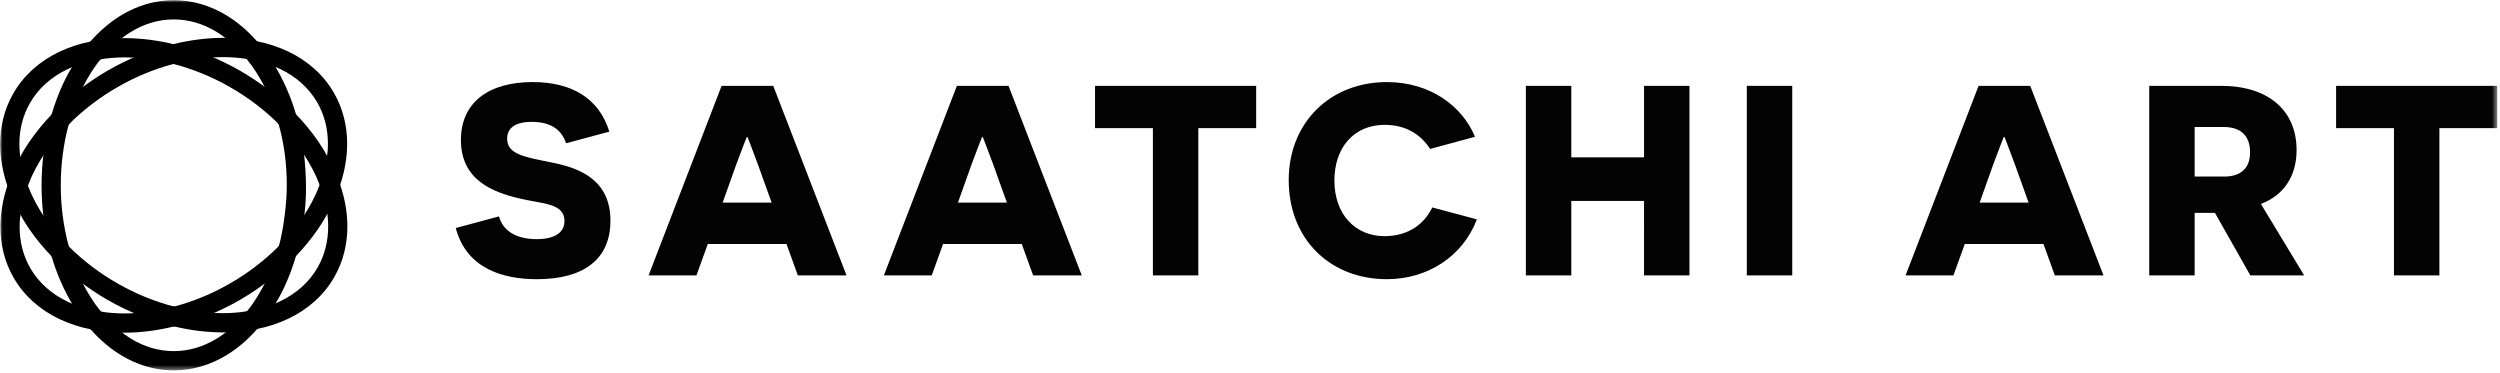 <?xml version="1.0" encoding="UTF-8"?> <svg xmlns="http://www.w3.org/2000/svg" width="469" height="70" viewBox="0 0 469 70" fill="none"> <path fill-rule="evenodd" clip-rule="evenodd" d="M93.617 40.593C94.329 43.286 96.814 44.861 100.669 44.861C103.914 44.861 105.895 43.741 105.895 41.454C105.895 38.054 101.632 38.257 97.271 37.189C92.451 36.022 86.468 33.784 86.468 26.269C86.468 19.003 91.944 15.395 99.908 15.395C107.162 15.395 112.338 18.342 114.314 24.694L106.199 26.878C105.335 24.288 103.305 22.864 99.756 22.864C96.508 22.864 95.139 24.134 95.139 26.014C95.139 29.01 98.538 29.468 103.508 30.485C108.735 31.5 114.519 33.735 114.519 41.405C114.519 48.72 109.395 52.379 100.72 52.379C94.53 52.379 87.532 50.498 85.502 42.779L93.617 40.593V40.593ZM142.218 30.94C141.103 27.995 140.291 25.76 140.242 25.709H140.088C140.037 25.76 139.225 27.944 138.109 30.889L135.573 38.003H144.755L142.218 30.94V30.94ZM132.782 45.773L130.652 51.667H121.673L135.37 16.107H145.06L158.806 51.667H149.676L147.545 45.773H132.782V45.773ZM186.356 30.94C185.24 27.995 184.431 25.76 184.379 25.709H184.225C184.176 25.76 183.364 27.944 182.249 30.889L179.713 38.003H188.894L186.356 30.94V30.94ZM176.922 45.773L174.792 51.667H165.813L179.51 16.107H189.198L202.943 51.667H193.815L191.683 45.773H176.922V45.773ZM224.804 24.033V51.667H216.283V24.033H205.426V16.107H235.657V24.033H224.804ZM277.066 41.151C274.43 48.06 267.885 52.376 260.173 52.376C249.57 52.376 241.763 44.91 241.763 33.784C241.763 22.965 249.57 15.398 260.173 15.398C268.34 15.398 274.327 19.917 276.712 25.657L268.293 27.944C266.466 25.097 263.575 23.422 259.769 23.422C253.985 23.422 250.333 27.69 250.333 33.887C250.333 40.187 254.239 44.301 259.718 44.301C264.385 44.301 267.276 41.862 268.697 38.915L277.066 41.151ZM308.419 37.697H294.776V51.667H286.253V16.107H294.776V29.517H308.422V16.107H316.943V51.667H308.422L308.419 37.697Z" fill="#020302"></path> <mask id="mask0" mask-type="alpha" maskUnits="userSpaceOnUse" x="0" y="0" width="469" height="70"> <path d="M0 69.515H468.487V0H0V69.515Z" fill="white"></path> </mask> <g mask="url(#mask0)"> <path fill-rule="evenodd" clip-rule="evenodd" d="M327.701 51.667H336.225V16.107H327.701V51.667ZM378.029 30.94C376.911 27.995 376.102 25.76 376.05 25.709H375.896C375.847 25.76 375.035 27.944 373.92 30.889L371.384 38.003H380.565L378.029 30.94V30.94ZM368.593 45.773L366.463 51.667H357.484L371.181 16.107H380.869L394.617 51.667H385.486L383.354 45.773H368.593V45.773ZM417.245 33.124C420.388 33.124 422.115 31.552 422.115 28.553C422.115 25.606 420.491 23.828 417.194 23.828H411.718V33.124H417.245V33.124ZM415.521 39.933H411.718V51.667H403.194V16.107H416.688C425.615 16.107 430.839 20.781 430.839 28.147C430.839 33.024 428.455 36.631 424.143 38.258L432.263 51.667H422.166L415.521 39.931V39.933ZM457.631 24.034V51.667H449.107V24.034H438.252V16.107H468.485V24.034H457.631Z" fill="#020302"></path> <path fill-rule="evenodd" clip-rule="evenodd" d="M50.307 17.099C48.537 15.731 46.673 14.487 44.73 13.377C42.876 12.326 40.955 11.399 38.979 10.6C36.879 10.778 34.721 11.156 32.534 11.734C36.265 12.707 39.85 14.169 43.197 16.081C46.765 18.111 49.894 20.524 52.524 23.156C51.959 21.077 51.218 19.051 50.307 17.099" fill="black"></path> <path fill-rule="evenodd" clip-rule="evenodd" d="M50.307 17.099C48.537 15.731 46.673 14.487 44.73 13.377C42.876 12.326 40.955 11.399 38.979 10.6C36.879 10.778 34.721 11.156 32.534 11.734C36.265 12.707 39.85 14.169 43.197 16.081C46.765 18.111 49.894 20.524 52.524 23.156C51.959 21.077 51.218 19.051 50.307 17.099V17.099Z" stroke="black" stroke-width="0.5"></path> <path fill-rule="evenodd" clip-rule="evenodd" d="M26.097 10.631C28.185 9.772 30.336 9.071 32.53 8.536C29.549 7.804 26.494 7.423 23.425 7.402C22.982 7.402 22.546 7.418 22.109 7.434C20.915 8.424 19.783 9.581 18.73 10.888C20.229 10.643 21.799 10.514 23.425 10.514C24.3 10.514 25.194 10.559 26.097 10.631" fill="black"></path> <path fill-rule="evenodd" clip-rule="evenodd" d="M26.097 10.631C28.185 9.772 30.336 9.071 32.53 8.536C29.549 7.804 26.494 7.423 23.425 7.402C22.982 7.402 22.546 7.418 22.109 7.434C20.915 8.424 19.783 9.581 18.73 10.888C20.229 10.643 21.799 10.514 23.425 10.514C24.3 10.514 25.194 10.559 26.097 10.631V10.631Z" stroke="black" stroke-width="0.5"></path> <path fill-rule="evenodd" clip-rule="evenodd" d="M63.56 34.666C63.017 36.281 62.342 37.848 61.541 39.352C61.717 40.409 61.815 41.456 61.815 42.478C61.812 45.267 61.173 47.887 59.831 50.251C58.221 53.09 55.771 55.253 52.675 56.742C52.171 56.979 51.657 57.196 51.135 57.391C50.243 58.838 49.235 60.21 48.12 61.493C50.211 61.066 52.192 60.419 54.017 59.547C57.6 57.832 60.583 55.23 62.533 51.786C64.157 48.928 64.92 45.745 64.92 42.478C64.918 39.902 64.442 37.273 63.56 34.666" fill="black"></path> <path fill-rule="evenodd" clip-rule="evenodd" d="M63.56 34.666C63.017 36.281 62.342 37.848 61.541 39.352C61.717 40.409 61.815 41.456 61.815 42.478C61.812 45.267 61.173 47.887 59.831 50.251C58.221 53.09 55.771 55.253 52.675 56.742C52.171 56.979 51.657 57.196 51.135 57.391C50.243 58.838 49.235 60.21 48.12 61.493C50.211 61.066 52.192 60.419 54.017 59.547C57.6 57.832 60.583 55.23 62.533 51.786C64.157 48.928 64.92 45.745 64.92 42.478C64.918 39.902 64.442 37.273 63.56 34.666V34.666Z" stroke="black" stroke-width="0.5"></path> <path fill-rule="evenodd" clip-rule="evenodd" d="M55.3 21.555C55.913 23.644 56.383 25.835 56.7 28.1C56.765 28.196 56.84 28.292 56.907 28.387C58.265 30.346 59.387 32.459 60.249 34.68C60.844 33.108 61.271 31.542 61.514 30.004C60.894 28.84 60.21 27.71 59.465 26.621C58.215 24.824 56.822 23.132 55.3 21.56" fill="black"></path> <path fill-rule="evenodd" clip-rule="evenodd" d="M55.3 21.555C55.913 23.644 56.383 25.835 56.7 28.1C56.765 28.196 56.84 28.292 56.907 28.387C58.265 30.346 59.387 32.459 60.249 34.68C60.844 33.108 61.271 31.542 61.514 30.004C60.894 28.84 60.21 27.71 59.465 26.621C58.215 24.824 56.822 23.132 55.3 21.56V21.555Z" stroke="black" stroke-width="0.5"></path> <path fill-rule="evenodd" clip-rule="evenodd" d="M9.9 47.959C9.274 45.815 8.808 43.627 8.505 41.414C8.435 41.319 8.36 41.223 8.295 41.127C6.936 39.169 5.814 37.056 4.951 34.834C4.37 36.346 3.947 37.914 3.687 39.513C4.298 40.656 4.975 41.785 5.738 42.894C6.942 44.644 8.344 46.338 9.9 47.957" fill="black"></path> <path fill-rule="evenodd" clip-rule="evenodd" d="M9.9 47.959C9.274 45.815 8.808 43.627 8.505 41.414C8.435 41.319 8.36 41.223 8.295 41.127C6.936 39.169 5.814 37.056 4.951 34.834C4.37 36.346 3.947 37.914 3.687 39.513C4.298 40.656 4.975 41.785 5.738 42.894C6.942 44.644 8.344 46.338 9.9 47.957V47.959Z" stroke="black" stroke-width="0.5"></path> <path fill-rule="evenodd" clip-rule="evenodd" d="M3.388 27.036C3.388 24.25 4.03 21.63 5.369 19.266C6.982 16.424 9.432 14.261 12.526 12.775C13.023 12.537 13.538 12.325 14.066 12.122C14.983 10.64 15.991 9.273 17.083 8.022C14.99 8.449 13.009 9.095 11.186 9.968C7.602 11.683 4.62 14.285 2.67 17.729C1.043 20.587 0.28 23.77 0.28 27.036C0.28 29.615 0.756 32.242 1.641 34.848C2.183 33.234 2.857 31.668 3.657 30.165C3.482 29.131 3.391 28.085 3.386 27.036" fill="black"></path> <path fill-rule="evenodd" clip-rule="evenodd" d="M3.388 27.036C3.388 24.25 4.03 21.63 5.369 19.266C6.982 16.424 9.432 14.261 12.526 12.775C13.023 12.537 13.538 12.325 14.066 12.122C14.983 10.64 15.991 9.273 17.083 8.022C14.99 8.449 13.009 9.095 11.186 9.968C7.602 11.683 4.62 14.285 2.67 17.729C1.043 20.587 0.28 23.77 0.28 27.036C0.28 29.615 0.756 32.242 1.641 34.848C2.183 33.234 2.857 31.668 3.657 30.165C3.482 29.131 3.391 28.085 3.386 27.036H3.388Z" stroke="black" stroke-width="0.5"></path> <path fill-rule="evenodd" clip-rule="evenodd" d="M39.106 58.884C36.962 59.766 34.811 60.456 32.671 60.979C35.652 61.711 38.709 62.091 41.778 62.111C42.221 62.111 42.655 62.099 43.092 62.081C44.289 61.091 45.42 59.936 46.473 58.627C44.92 58.878 43.35 59.002 41.778 59.001C40.903 59.001 40.009 58.956 39.106 58.884" fill="black"></path> <path fill-rule="evenodd" clip-rule="evenodd" d="M39.106 58.884C36.962 59.766 34.811 60.456 32.671 60.979C35.652 61.711 38.709 62.091 41.778 62.111C42.221 62.111 42.655 62.099 43.092 62.081C44.289 61.091 45.42 59.936 46.473 58.627C44.92 58.878 43.35 59.002 41.778 59.001C40.903 59.001 40.009 58.956 39.106 58.884V58.884Z" stroke="black" stroke-width="0.5"></path> <path fill-rule="evenodd" clip-rule="evenodd" d="M22.003 53.433C18.592 51.503 15.455 49.123 12.677 46.359C13.267 48.508 14.014 50.535 14.893 52.416C16.627 53.751 18.48 55.006 20.47 56.14C22.365 57.216 24.29 58.133 26.222 58.917C28.322 58.737 30.48 58.359 32.666 57.78C28.936 56.807 25.351 55.346 22.003 53.433Z" fill="black"></path> <path fill-rule="evenodd" clip-rule="evenodd" d="M22.003 53.433C18.592 51.503 15.455 49.123 12.677 46.359C13.267 48.508 14.014 50.535 14.893 52.416C16.627 53.751 18.48 55.006 20.47 56.14C22.365 57.216 24.29 58.133 26.222 58.917C28.322 58.737 30.48 58.359 32.666 57.78C28.936 56.807 25.351 55.346 22.003 53.433Z" stroke="black" stroke-width="0.5"></path> <path fill-rule="evenodd" clip-rule="evenodd" d="M12.678 46.359C11.655 42.577 11.142 38.675 11.152 34.757C11.152 30.674 11.695 26.782 12.668 23.212C11.141 24.745 9.749 26.406 8.506 28.177C8.203 30.358 8.05 32.556 8.046 34.757C8.046 37.035 8.205 39.258 8.503 41.414C9.751 43.18 11.148 44.835 12.68 46.361" fill="black"></path> <path fill-rule="evenodd" clip-rule="evenodd" d="M12.678 46.359C11.655 42.577 11.142 38.675 11.152 34.757C11.152 30.674 11.695 26.782 12.668 23.212C11.141 24.745 9.749 26.406 8.506 28.177C8.203 30.358 8.05 32.556 8.046 34.757C8.046 37.035 8.205 39.258 8.503 41.414C9.751 43.18 11.148 44.835 12.68 46.361L12.678 46.359Z" stroke="black" stroke-width="0.5"></path> <path fill-rule="evenodd" clip-rule="evenodd" d="M50.306 17.099C52.078 18.458 53.747 19.948 55.299 21.555C54.333 18.214 52.92 15.018 51.099 12.054C49.582 11.483 48.011 11.07 46.409 10.82C47.865 12.621 49.174 14.693 50.269 17.017L50.306 17.099" fill="black"></path> <path fill-rule="evenodd" clip-rule="evenodd" d="M50.306 17.099C52.078 18.458 53.747 19.948 55.299 21.555C54.333 18.214 52.92 15.018 51.099 12.054C49.582 11.483 48.011 11.07 46.409 10.82C47.865 12.621 49.174 14.693 50.269 17.017L50.306 17.099V17.099Z" stroke="black" stroke-width="0.5"></path> <path fill-rule="evenodd" clip-rule="evenodd" d="M56.7 28.215C55.453 26.437 54.056 24.77 52.523 23.231C53.506 26.815 54.052 30.464 54.052 34.909C54.052 37.872 53.508 42.807 52.535 46.377C54.061 44.857 55.453 43.208 56.695 41.449C57.025 39.285 57.179 37.098 57.157 34.909C57.157 33.425 56.996 30.371 56.698 28.212" fill="black"></path> <path fill-rule="evenodd" clip-rule="evenodd" d="M56.7 28.215C55.453 26.437 54.056 24.77 52.523 23.231C53.506 26.815 54.052 30.464 54.052 34.909C54.052 37.872 53.508 42.807 52.535 46.377C54.061 44.857 55.453 43.208 56.695 41.449C57.025 39.285 57.179 37.098 57.157 34.909C57.157 33.425 56.996 30.371 56.698 28.212L56.7 28.215Z" stroke="black" stroke-width="0.5"></path> <path fill-rule="evenodd" clip-rule="evenodd" d="M24.451 5.757C26.99 4.221 29.727 3.395 32.601 3.393C35.474 3.395 38.211 4.221 40.752 5.757C41.526 6.226 42.28 6.781 43.015 7.381C44.753 7.441 46.445 7.63 48.069 7.957C46.354 6.006 44.441 4.357 42.357 3.094C39.394 1.298 36.08 0.28 32.601 0.28C29.125 0.28 25.809 1.295 22.843 3.092C20.739 4.368 18.811 6.044 17.08 8.02C18.738 7.688 20.419 7.491 22.108 7.432C22.848 6.816 23.63 6.254 24.451 5.752" fill="black"></path> <path fill-rule="evenodd" clip-rule="evenodd" d="M24.451 5.757C26.99 4.221 29.727 3.395 32.601 3.393C35.474 3.395 38.211 4.221 40.752 5.757C41.526 6.226 42.28 6.781 43.015 7.381C44.753 7.441 46.445 7.63 48.069 7.957C46.354 6.006 44.441 4.357 42.357 3.094C39.394 1.298 36.08 0.28 32.601 0.28C29.125 0.28 25.809 1.295 22.843 3.092C20.739 4.368 18.811 6.044 17.08 8.02C18.738 7.688 20.419 7.491 22.108 7.432C22.848 6.816 23.63 6.254 24.451 5.752V5.757Z" stroke="black" stroke-width="0.5"></path> <path fill-rule="evenodd" clip-rule="evenodd" d="M55.3 47.908C53.755 49.52 52.092 51.014 50.325 52.379C49.554 54.043 48.64 55.638 47.595 57.146C47.237 57.652 46.862 58.147 46.473 58.63C48.065 58.376 49.627 57.961 51.135 57.391C51.835 56.261 52.488 55.076 53.078 53.828C53.972 51.915 54.715 49.936 55.3 47.908" fill="black"></path> <path fill-rule="evenodd" clip-rule="evenodd" d="M55.3 47.908C53.755 49.52 52.092 51.014 50.325 52.379C49.554 54.043 48.64 55.638 47.595 57.146C47.237 57.652 46.862 58.147 46.473 58.63C48.065 58.376 49.627 57.961 51.135 57.391C51.835 56.261 52.488 55.076 53.078 53.828C53.972 51.915 54.715 49.936 55.3 47.908V47.908Z" stroke="black" stroke-width="0.5"></path> <path fill-rule="evenodd" clip-rule="evenodd" d="M14.894 52.416C13.121 51.056 11.452 49.566 9.9 47.959C10.867 51.301 12.281 54.497 14.103 57.461C15.561 58.014 17.129 58.429 18.793 58.695C17.263 56.792 15.967 54.712 14.933 52.5C14.922 52.472 14.91 52.442 14.896 52.416" fill="black"></path> <path fill-rule="evenodd" clip-rule="evenodd" d="M14.894 52.416C13.121 51.056 11.452 49.566 9.9 47.959C10.867 51.301 12.281 54.497 14.103 57.461C15.561 58.014 17.129 58.429 18.793 58.695C17.263 56.792 15.967 54.712 14.933 52.5C14.922 52.472 14.91 52.442 14.896 52.416H14.894Z" stroke="black" stroke-width="0.5"></path> <path fill-rule="evenodd" clip-rule="evenodd" d="M40.751 63.761C38.21 65.294 35.473 66.12 32.601 66.122C29.726 66.122 26.989 65.294 24.451 63.761C23.659 63.273 22.902 62.73 22.187 62.135C20.489 62.081 18.798 61.889 17.131 61.558C18.846 63.509 20.759 65.159 22.843 66.421C25.806 68.218 29.122 69.235 32.601 69.233C36.078 69.233 39.393 68.218 42.356 66.421C44.464 65.144 46.393 63.471 48.12 61.49C46.462 61.824 44.781 62.022 43.092 62.083C42.336 62.706 41.554 63.273 40.751 63.761" fill="black"></path> <path fill-rule="evenodd" clip-rule="evenodd" d="M40.751 63.761C38.21 65.294 35.473 66.12 32.601 66.122C29.726 66.122 26.989 65.294 24.451 63.761C23.659 63.273 22.902 62.73 22.187 62.135C20.489 62.081 18.798 61.889 17.131 61.558C18.846 63.509 20.759 65.159 22.843 66.421C25.806 68.218 29.122 69.235 32.601 69.233C36.078 69.233 39.393 68.218 42.356 66.421C44.464 65.144 46.393 63.471 48.12 61.49C46.462 61.824 44.781 62.022 43.092 62.083C42.336 62.706 41.554 63.273 40.751 63.761V63.761Z" stroke="black" stroke-width="0.5"></path> <path fill-rule="evenodd" clip-rule="evenodd" d="M9.9 21.607C11.447 19.996 13.11 18.501 14.877 17.136C15.68 15.414 16.597 13.818 17.607 12.371C17.969 11.856 18.347 11.363 18.73 10.885C17.137 11.138 15.574 11.552 14.065 12.122C13.365 13.253 12.712 14.439 12.122 15.687C11.249 17.542 10.512 19.528 9.9 21.604" fill="black"></path> <path fill-rule="evenodd" clip-rule="evenodd" d="M9.9 21.607C11.447 19.996 13.11 18.501 14.877 17.136C15.68 15.414 16.597 13.818 17.607 12.371C17.969 11.856 18.347 11.363 18.73 10.885C17.137 11.138 15.574 11.552 14.065 12.122C13.365 13.253 12.712 14.439 12.122 15.687C11.249 17.542 10.512 19.528 9.9 21.604V21.607Z" stroke="black" stroke-width="0.5"></path> <path fill-rule="evenodd" clip-rule="evenodd" d="M56.699 28.1C56.395 25.887 55.927 23.699 55.299 21.555C53.747 19.948 52.078 18.458 50.306 17.098C51.188 18.977 51.934 21.007 52.522 23.156C54.104 24.738 55.497 26.399 56.699 28.102" fill="black"></path> <path fill-rule="evenodd" clip-rule="evenodd" d="M56.699 28.1C56.395 25.887 55.927 23.699 55.299 21.555C53.747 19.948 52.078 18.458 50.306 17.098C51.188 18.977 51.934 21.007 52.522 23.156C54.104 24.738 55.497 26.399 56.699 28.102V28.1Z" stroke="black" stroke-width="0.5"></path> <path fill-rule="evenodd" clip-rule="evenodd" d="M8.504 41.414C8.817 43.68 9.286 45.871 9.899 47.959C11.451 49.566 13.12 51.056 14.893 52.416C13.983 50.464 13.241 48.437 12.676 46.359C11.146 44.833 9.75 43.178 8.504 41.412" fill="black"></path> <path fill-rule="evenodd" clip-rule="evenodd" d="M8.504 41.414C8.817 43.68 9.286 45.871 9.899 47.959C11.451 49.566 13.12 51.056 14.893 52.416C13.983 50.464 13.241 48.437 12.676 46.359C11.146 44.833 9.75 43.178 8.504 41.412V41.414Z" stroke="black" stroke-width="0.5"></path> <path fill-rule="evenodd" clip-rule="evenodd" d="M46.471 58.63C45.42 59.936 44.289 61.094 43.092 62.083C44.781 62.022 46.463 61.825 48.12 61.493C49.21 60.244 50.22 58.872 51.135 57.391C49.688 57.946 48.125 58.361 46.471 58.627" fill="black"></path> <path fill-rule="evenodd" clip-rule="evenodd" d="M46.471 58.63C45.42 59.936 44.289 61.094 43.092 62.083C44.781 62.022 46.463 61.825 48.12 61.493C49.21 60.244 50.22 58.872 51.135 57.391C49.688 57.946 48.125 58.361 46.471 58.627V58.63Z" stroke="black" stroke-width="0.5"></path> <path fill-rule="evenodd" clip-rule="evenodd" d="M18.73 10.885C19.78 9.578 20.914 8.423 22.111 7.432C20.379 7.502 18.697 7.693 17.082 8.022C15.99 9.27 14.982 10.642 14.065 12.124C15.514 11.571 17.075 11.156 18.732 10.887" fill="black"></path> <path fill-rule="evenodd" clip-rule="evenodd" d="M18.73 10.885C19.78 9.578 20.914 8.423 22.111 7.432C20.379 7.502 18.697 7.693 17.082 8.022C15.99 9.27 14.982 10.642 14.065 12.124C15.514 11.571 17.075 11.156 18.732 10.887L18.73 10.885Z" stroke="black" stroke-width="0.5"></path> <path fill-rule="evenodd" clip-rule="evenodd" d="M43.299 53.375L44.074 54.724L43.299 53.375Z" fill="black"></path> <path fill-rule="evenodd" clip-rule="evenodd" d="M14.103 57.461C13.586 57.267 13.078 57.053 12.579 56.819C9.511 55.352 7.072 53.209 5.455 50.403C4.086 48.016 3.432 45.362 3.43 42.539C3.43 41.55 3.526 40.537 3.687 39.513C2.878 38.016 2.195 36.455 1.643 34.846C0.789 37.413 0.327 40.003 0.324 42.541C0.324 45.848 1.104 49.068 2.763 51.952C4.718 55.358 7.686 57.932 11.244 59.629C13.12 60.51 15.097 61.157 17.131 61.556C16.008 60.278 14.995 58.909 14.103 57.461" fill="black"></path> <path fill-rule="evenodd" clip-rule="evenodd" d="M14.103 57.461C13.586 57.267 13.078 57.053 12.579 56.819C9.511 55.352 7.072 53.209 5.455 50.403C4.086 48.016 3.432 45.362 3.43 42.539C3.43 41.55 3.526 40.537 3.687 39.513C2.878 38.016 2.195 36.455 1.643 34.846C0.789 37.413 0.327 40.003 0.324 42.541C0.324 45.848 1.104 49.068 2.763 51.952C4.718 55.358 7.686 57.932 11.244 59.629C13.12 60.51 15.097 61.157 17.131 61.556C16.008 60.278 14.995 58.909 14.103 57.461V57.461Z" stroke="black" stroke-width="0.5"></path> <path fill-rule="evenodd" clip-rule="evenodd" d="M51.099 12.054C51.617 12.252 52.131 12.462 52.621 12.695C55.691 14.165 58.127 16.305 59.747 19.112C61.114 21.499 61.767 24.152 61.77 26.975C61.77 27.965 61.676 28.977 61.513 30.004C62.337 31.539 63.027 33.098 63.559 34.666C64.413 32.099 64.875 29.512 64.878 26.973C64.878 23.667 64.098 20.447 62.437 17.563C60.484 14.156 57.514 11.582 53.958 9.886C52.081 9.005 50.103 8.358 48.068 7.959C49.193 9.234 50.207 10.604 51.097 12.054" fill="black"></path> <path fill-rule="evenodd" clip-rule="evenodd" d="M51.099 12.054C51.617 12.252 52.131 12.462 52.621 12.695C55.691 14.165 58.127 16.305 59.747 19.112C61.114 21.499 61.767 24.152 61.77 26.975C61.77 27.965 61.676 28.977 61.513 30.004C62.337 31.539 63.027 33.098 63.559 34.666C64.413 32.099 64.875 29.512 64.878 26.973C64.878 23.667 64.098 20.447 62.437 17.563C60.484 14.156 57.514 11.582 53.958 9.886C52.081 9.005 50.103 8.358 48.068 7.959C49.193 9.234 50.207 10.604 51.097 12.054H51.099Z" stroke="black" stroke-width="0.5"></path> <path fill-rule="evenodd" clip-rule="evenodd" d="M32.671 60.979C30.472 60.454 28.316 59.765 26.221 58.917C25.262 58.998 24.308 59.052 23.382 59.052C21.793 59.052 20.257 58.931 18.792 58.695C19.849 60.002 20.985 61.15 22.187 62.134C22.584 62.148 22.98 62.162 23.382 62.162C26.38 62.162 29.507 61.754 32.671 60.979Z" fill="black"></path> <path fill-rule="evenodd" clip-rule="evenodd" d="M32.671 60.979C30.472 60.454 28.316 59.765 26.221 58.917C25.262 58.998 24.308 59.052 23.382 59.052C21.793 59.052 20.257 58.931 18.792 58.695C19.849 60.002 20.985 61.15 22.187 62.134C22.584 62.148 22.98 62.162 23.382 62.162C26.38 62.162 29.507 61.754 32.671 60.979Z" stroke="black" stroke-width="0.5"></path> <path fill-rule="evenodd" clip-rule="evenodd" d="M32.529 8.535C34.674 9.048 36.83 9.725 38.979 10.598C39.94 10.516 40.892 10.46 41.821 10.462C43.407 10.462 44.943 10.586 46.41 10.819C45.398 9.561 44.259 8.408 43.013 7.38C42.617 7.363 42.22 7.354 41.823 7.352C38.822 7.352 35.693 7.76 32.529 8.535" fill="black"></path> <path fill-rule="evenodd" clip-rule="evenodd" d="M32.529 8.535C34.674 9.048 36.83 9.725 38.979 10.598C39.94 10.516 40.892 10.46 41.821 10.462C43.407 10.462 44.943 10.586 46.41 10.819C45.398 9.561 44.259 8.408 43.013 7.38C42.617 7.363 42.22 7.354 41.823 7.352C38.822 7.352 35.693 7.76 32.529 8.535V8.535Z" stroke="black" stroke-width="0.5"></path> <path fill-rule="evenodd" clip-rule="evenodd" d="M8.508 28.18C8.818 25.9 9.287 23.702 9.901 21.605C8.338 23.24 6.938 24.951 5.731 26.715C4.961 27.844 4.275 28.999 3.659 30.163C3.911 31.701 4.35 33.264 4.952 34.832C5.81 32.587 6.932 30.451 8.296 28.471C8.361 28.371 8.438 28.278 8.506 28.18" fill="black"></path> <path fill-rule="evenodd" clip-rule="evenodd" d="M8.508 28.18C8.818 25.9 9.287 23.702 9.901 21.605C8.338 23.24 6.938 24.951 5.731 26.715C4.961 27.844 4.275 28.999 3.659 30.163C3.911 31.701 4.35 33.264 4.952 34.832C5.81 32.587 6.932 30.451 8.296 28.471C8.361 28.371 8.438 28.278 8.506 28.18H8.508Z" stroke="black" stroke-width="0.5"></path> <path fill-rule="evenodd" clip-rule="evenodd" d="M56.907 41.043C56.837 41.144 56.763 41.239 56.697 41.335C56.395 43.558 55.928 45.755 55.3 47.908C56.863 46.275 58.263 44.564 59.472 42.8C60.242 41.671 60.925 40.516 61.541 39.352C61.272 37.754 60.839 36.189 60.249 34.68C59.391 36.926 58.27 39.062 56.907 41.043" fill="black"></path> <path fill-rule="evenodd" clip-rule="evenodd" d="M56.907 41.043C56.837 41.144 56.763 41.239 56.697 41.335C56.395 43.558 55.928 45.755 55.3 47.908C56.863 46.275 58.263 44.564 59.472 42.8C60.242 41.671 60.925 40.516 61.541 39.352C61.272 37.754 60.839 36.189 60.249 34.68C59.391 36.926 58.27 39.062 56.907 41.043V41.043Z" stroke="black" stroke-width="0.5"></path> <path fill-rule="evenodd" clip-rule="evenodd" d="M44.847 56.07C46.755 54.966 48.584 53.733 50.323 52.379C51.232 50.42 51.972 48.387 52.535 46.303C49.785 49.06 46.679 51.439 43.3 53.375C39.965 55.305 36.39 56.786 32.667 57.78C34.853 58.345 37.012 58.716 39.107 58.884C41.037 58.091 42.957 57.16 44.847 56.072" fill="black"></path> <path d="M44.847 56.07C46.755 54.966 48.584 53.733 50.323 52.379C51.232 50.42 51.972 48.387 52.535 46.303C49.785 49.06 46.679 51.439 43.3 53.375C39.965 55.305 36.39 56.786 32.667 57.78C34.853 58.345 37.012 58.716 39.107 58.884C41.037 58.091 42.957 57.16 44.847 56.072" stroke="black" stroke-width="0.5"></path> <path fill-rule="evenodd" clip-rule="evenodd" d="M21.902 16.14C25.236 14.209 28.811 12.728 32.533 11.734C30.422 11.181 28.267 10.812 26.093 10.631C24.163 11.424 22.243 12.355 20.353 13.442C18.445 14.547 16.616 15.781 14.877 17.136C13.969 19.095 13.229 21.127 12.667 23.212C15.417 20.454 18.523 18.076 21.902 16.14" fill="black"></path> <path fill-rule="evenodd" clip-rule="evenodd" d="M21.902 16.14C25.236 14.209 28.811 12.728 32.533 11.734C30.422 11.181 28.267 10.812 26.093 10.631C24.163 11.424 22.243 12.355 20.353 13.442C18.445 14.547 16.616 15.781 14.877 17.136C13.969 19.095 13.229 21.127 12.667 23.212C15.417 20.454 18.523 18.076 21.902 16.14V16.14Z" stroke="black" stroke-width="0.5"></path> <path fill-rule="evenodd" clip-rule="evenodd" d="M38.978 10.598C36.883 9.75 34.727 9.06 32.529 8.535C30.391 9.06 28.238 9.748 26.096 10.63C28.191 10.799 30.349 11.167 32.536 11.734C34.72 11.155 36.88 10.777 38.978 10.598Z" fill="black"></path> <path fill-rule="evenodd" clip-rule="evenodd" d="M38.978 10.598C36.883 9.75 34.727 9.06 32.529 8.535C30.391 9.06 28.238 9.748 26.096 10.63C28.191 10.799 30.349 11.167 32.536 11.734C34.72 11.155 36.88 10.777 38.978 10.598Z" stroke="black" stroke-width="0.5"></path> <path fill-rule="evenodd" clip-rule="evenodd" d="M60.249 34.683C60.856 36.251 61.292 37.814 61.542 39.349C62.358 37.809 63.035 36.244 63.56 34.666C63.007 33.058 62.322 31.498 61.514 30.002C61.271 31.542 60.844 33.108 60.249 34.683" fill="black"></path> <path fill-rule="evenodd" clip-rule="evenodd" d="M60.249 34.683C60.856 36.251 61.292 37.814 61.542 39.349C62.358 37.809 63.035 36.244 63.56 34.666C63.007 33.058 62.322 31.498 61.514 30.002C61.271 31.542 60.844 33.108 60.249 34.683V34.683Z" stroke="black" stroke-width="0.5"></path> <path fill-rule="evenodd" clip-rule="evenodd" d="M26.223 58.916C28.372 59.787 30.53 60.468 32.672 60.979C34.812 60.456 36.963 59.766 39.105 58.884C36.931 58.701 34.777 58.331 32.667 57.778C30.556 58.344 28.4 58.725 26.223 58.916" fill="black"></path> <path fill-rule="evenodd" clip-rule="evenodd" d="M26.223 58.916C28.372 59.787 30.53 60.468 32.672 60.979C34.812 60.456 36.963 59.766 39.105 58.884C36.931 58.701 34.777 58.331 32.667 57.778C30.556 58.344 28.4 58.725 26.223 58.916V58.916Z" stroke="black" stroke-width="0.5"></path> <path fill-rule="evenodd" clip-rule="evenodd" d="M4.951 34.832C4.361 33.325 3.928 31.761 3.659 30.165C2.858 31.668 2.184 33.234 1.643 34.848C2.175 36.416 2.863 37.975 3.687 39.513C3.929 37.973 4.356 36.407 4.951 34.832Z" fill="black"></path> <path fill-rule="evenodd" clip-rule="evenodd" d="M4.951 34.832C4.361 33.325 3.928 31.761 3.659 30.165C2.858 31.668 2.184 33.234 1.643 34.848C2.175 36.416 2.863 37.975 3.687 39.513C3.929 37.973 4.356 36.407 4.951 34.832Z" stroke="black" stroke-width="0.5"></path> <path fill-rule="evenodd" clip-rule="evenodd" d="M12.667 23.212C13.255 21.058 13.997 19.021 14.876 17.136C13.109 18.5 11.445 19.994 9.899 21.604C9.272 23.758 8.806 25.955 8.504 28.177C9.748 26.406 11.141 24.745 12.669 23.212" fill="black"></path> <path fill-rule="evenodd" clip-rule="evenodd" d="M12.667 23.212C13.255 21.058 13.997 19.021 14.876 17.136C13.109 18.5 11.445 19.994 9.899 21.604C9.272 23.758 8.806 25.955 8.504 28.177C9.748 26.406 11.141 24.745 12.669 23.212H12.667Z" stroke="black" stroke-width="0.5"></path> <path fill-rule="evenodd" clip-rule="evenodd" d="M46.409 10.82C48.07 11.086 49.641 11.501 51.099 12.056C50.786 11.555 50.469 11.062 50.138 10.586C49.496 9.672 48.804 8.795 48.066 7.957C46.4 7.627 44.709 7.434 43.012 7.38C44.213 8.365 45.35 9.515 46.404 10.82" fill="black"></path> <path fill-rule="evenodd" clip-rule="evenodd" d="M46.409 10.82C48.07 11.086 49.641 11.501 51.099 12.056C50.786 11.555 50.469 11.062 50.138 10.586C49.496 9.672 48.804 8.795 48.066 7.957C46.4 7.627 44.709 7.434 43.012 7.38C44.213 8.365 45.35 9.515 46.404 10.82H46.409Z" stroke="black" stroke-width="0.5"></path> <path fill-rule="evenodd" clip-rule="evenodd" d="M18.793 58.695C17.191 58.444 15.62 58.029 14.102 57.458C14.995 58.906 16.008 60.276 17.131 61.553C18.758 61.885 20.449 62.074 22.188 62.137C20.941 61.108 19.804 59.955 18.793 58.695" fill="black"></path> <path fill-rule="evenodd" clip-rule="evenodd" d="M18.793 58.695C17.191 58.444 15.62 58.029 14.102 57.458C14.995 58.906 16.008 60.276 17.131 61.553C18.758 61.885 20.449 62.074 22.188 62.137C20.941 61.108 19.804 59.955 18.793 58.695V58.695Z" stroke="black" stroke-width="0.5"></path> <path fill-rule="evenodd" clip-rule="evenodd" d="M52.535 46.303C51.947 48.456 51.205 50.496 50.323 52.379C52.134 50.979 53.8 49.483 55.3 47.91C55.928 45.757 56.395 43.559 56.696 41.335C55.454 43.107 54.062 44.769 52.535 46.303" fill="black"></path> <path fill-rule="evenodd" clip-rule="evenodd" d="M52.535 46.303C51.947 48.456 51.205 50.496 50.323 52.379C52.134 50.979 53.8 49.483 55.3 47.91C55.928 45.757 56.395 43.559 56.696 41.335C55.454 43.107 54.062 44.769 52.535 46.303V46.303Z" stroke="black" stroke-width="0.5"></path> </g> </svg> 